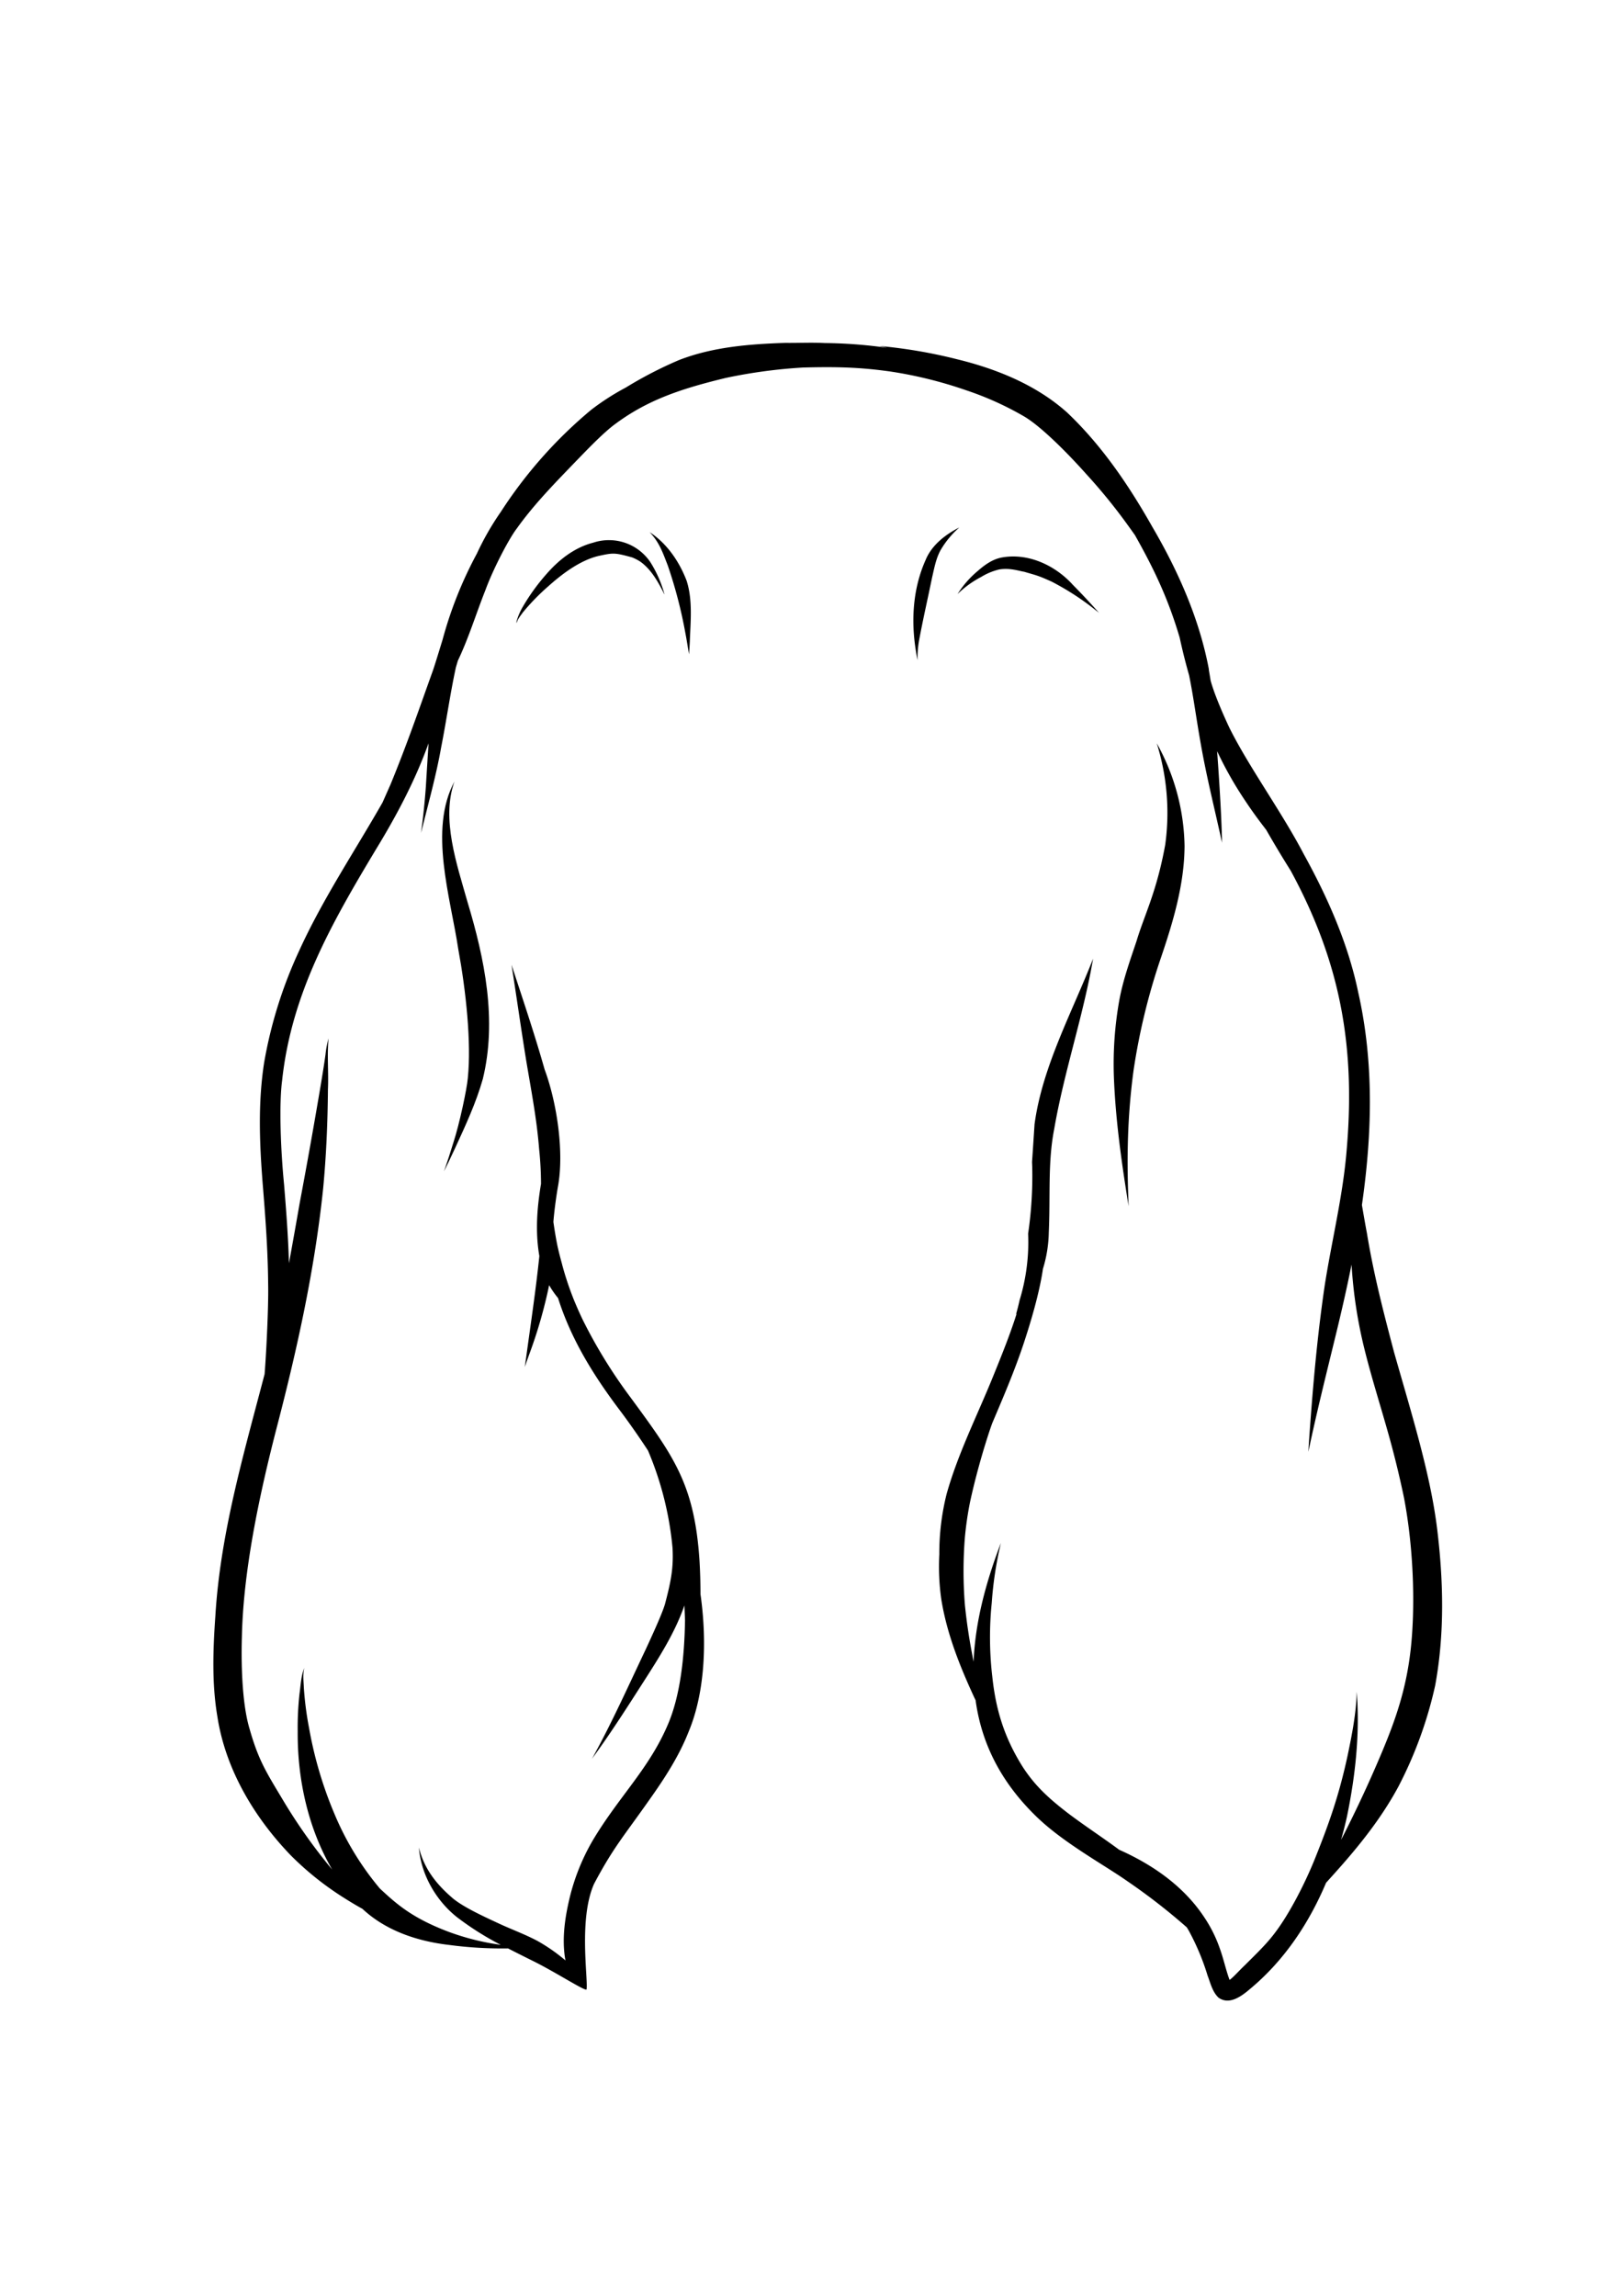 <svg id="Layer_2" data-name="Layer 2" xmlns="http://www.w3.org/2000/svg" viewBox="0 0 595.28 841.89"><path d="M166.31,418.94c-1.06,3.52-2.3,7.26-3.45,10.6q2.1-4.28,4.1-8.59c3.79-8.24,7.64-16.51,10.12-25.25,5.28-21.58.71-43.94-5.57-64.8-3.92-13.87-9.77-30.57-4.82-44.31-9.54,17.65-1.43,42.55,1.37,61.33,2.85,15.41,4.86,34.37,3.53,47.38C171.24,399.45,168.5,412.23,166.31,418.94Z"/><path d="M527.14,560.89c-2.46-20.28-9.32-42.11-15.8-64.91-4.62-17.44-7.67-29.72-10-43.85-.37-1.89-1.09-6-1.82-10.24,3.75-26,4.47-52.24-1.36-78-.87-4.21-1.95-8.35-3.21-12.43l.1.14-.13-.26c-4.09-13.27-10-25.93-16.72-38.1-8.12-15.56-20.22-32.08-27.36-46.51-2-4.29-3.9-8.65-5.52-13.1-.46-1.35-.94-2.71-1.3-4.1-.2-1.27-.41-2.54-.64-3.8,0-.33,0-.66,0-1,0,.22,0,.44,0,.66-3.48-18.47-11.24-35.95-20.7-52.13-8.61-15.23-18.53-29.89-31.3-42-11.34-10.14-25.87-16-40.51-19.56a184.41,184.41,0,0,0-28.37-4.83c1,.22,2,.45,3,.69a173.25,173.25,0,0,0-23-1.76c-4.81-.26-9.67,0-14.46-.06-13.14.43-26.62,1.48-39,6.3a148.13,148.13,0,0,0-19.51,10.08,90.51,90.51,0,0,0-12.68,8.15,165.7,165.7,0,0,0-33.16,37.43,101.26,101.26,0,0,0-8.79,15.33,146.88,146.88,0,0,0-12.58,31.58c-1.46,4.71-2.7,8.86-3.59,11.43-4.85,13.47-9.24,26.38-15.43,41.47-1,2.27-2,4.53-3,6.78-10.34,18.12-22,35.49-30.65,54.53a163.19,163.19,0,0,0-12.74,40.67c-2.33,14.78-1.73,29.77-.56,44.62,1,12.22,1.91,24.45,2,36.72.2,9.86-.94,29.08-1.31,33.12-.24.87-.45,1.74-.69,2.6C88.91,534.85,80.77,563.18,79,592.46c-.87,12.34-1.34,24.85.74,37.09,3,19.37,13.56,37,27,50.92a110.71,110.71,0,0,0,18.9,15.16c2.39,1.52,4.82,3,7.31,4.37,8.53,8,20.15,11.88,31.64,13.21a146.6,146.6,0,0,0,21.74,1.29c3.14,1.62,6.31,3.19,9.46,4.76,8.37,4.17,19.2,11.23,19.35,10.26.61-3.89-3-25.78,2.75-38.7,7.07-13.35,10.93-17.5,20.14-30.61,5.63-7.92,11-16.13,14.56-25.22,5.85-14,6.86-32.56,4.33-50.4q0-6.17-.36-12.32c-1.85-28.07-9.45-38.23-25.43-60a185.35,185.35,0,0,1-15.69-24.94c-.1-.18-.19-.37-.29-.56s-.28-.54-.41-.81c-.24-.46-.48-.92-.71-1.38h0l0,0c-.55-1.12-1.08-2.25-1.59-3.38-.12-.25-.23-.51-.34-.76-.51-1.15-1-2.31-1.49-3.47v0c-.48-1.19-.94-2.39-1.38-3.59-.06-.18-.13-.35-.19-.53-.45-1.23-.87-2.47-1.27-3.72h0q-.79-2.44-1.46-4.92c-.08-.27-.14-.55-.21-.82-.57-2.05-1.11-4.14-1.59-6.29-.52-2.47-1.06-5.65-1.54-9,.35-4.53,1.2-10.32,1.68-13,2.31-12.66-.38-30.58-4.8-42.66-.07-.19-.13-.37-.18-.55-3.64-12.82-7.91-25.44-12.05-38.09,1.83,11.67,3.48,23.37,5.36,35,1.8,10.79,3.9,21.55,4.75,32.47a125.77,125.77,0,0,1,.7,12.86c-1.47,8.79-2.14,17.67-.61,26.48-1.27,12.31-3.12,24.55-4.79,36.81-.17,1.27-.39,2.67-.56,3.86.54-1.56,1.1-3.12,1.66-4.67a174,174,0,0,0,7.28-25.33,33.71,33.71,0,0,0,3.27,4.73c4.75,15,12.86,28.19,22.76,41.3,3.11,4.12,7,9.67,10.23,14.62a119.17,119.17,0,0,1,9,35.73c.39,7.32-.55,12.16-2.78,20.6-1,3.41-4.47,11-7.09,16.66-6.18,13-12.07,26.17-19,38.82-.22.45-.5.84-.66,1.18l1-1.36c6.35-8.76,12.17-17.9,18-27s11.49-18,14.88-27.83c.09,1.84.17,3.68.23,5.51-.22,13.6-1.74,27.13-6,37.48-6.93,16.73-18.07,26.77-27.87,43.22a78.58,78.58,0,0,0-8.33,20.52c-1.47,6.11-3.24,15-1.65,23.45a65.24,65.24,0,0,0-10.19-7.11c-4.3-2.3-8.88-4-13.31-6-6.34-2.94-13.4-6.15-17.57-9.46-6-5.09-10.7-10.77-12.68-18.83.75,9.87,6.24,19.41,13.95,25.53a107.8,107.8,0,0,0,16.06,10.15,90.1,90.1,0,0,1-19.36-4.87c-13.15-5-18.87-10.09-25-15.81a106.11,106.11,0,0,1-16.54-27.13,145.43,145.43,0,0,1-9.4-31.7,119.35,119.35,0,0,1-1.92-14.83c-.09-2.4-.43-4.87.17-7.23-1.21,3-1.3,6.28-1.75,9.43a113.34,113.34,0,0,0-.67,14c-.12,17.48,3.82,35.38,12.64,50.53a200.22,200.22,0,0,1-17.76-25c-6.26-10.49-9.19-14.78-12.54-26.61-2.46-8.17-3.17-21.36-2.81-33.75.5-23.79,6.12-51.08,13-77.57,7.42-28.58,13.77-57.5,16.81-86.91,1.14-12.05,1.65-24.16,1.75-36.27.28-6.22-.36-12.5.22-18.69a36.08,36.08,0,0,0-1.12,6c-.53,3.8-1.15,7.58-1.78,11.35-2.43,14.43-5,28.83-7.71,43.21-1.28,7.31-2.56,14.61-3.91,21.9-.27-9.63-1-19.27-1.79-28.87-1.22-12.42-1.91-29.2-.7-38.28,3.43-31.64,17.9-57.16,34.54-84.84,7.49-12.28,14.3-25.13,19.16-38.69-.35,5.34-.67,10.69-1,16-.37,5.16-1,11.42-1.76,16.88l.45-1.78c2.44-9.87,5.18-19.67,6.94-29.69,1.93-9.72,3.29-19.56,5.39-29.25l.72-2.43c4-8.38,6.7-17.32,10.13-25.94,2.82-7.71,8.63-18.85,11.5-22.56,5.49-7.7,12-14.59,18.52-21.37,6.29-6.47,12.85-13.53,17.82-17.12,11.91-8.78,24.19-12.81,40.3-16.71a189.6,189.6,0,0,1,28.29-3.81c12.77-.35,21.38-.06,32.29,1.49a155.46,155.46,0,0,1,27.63,6.86,113.73,113.73,0,0,1,21.23,9.59c6.13,3.6,15.82,13.32,22.66,21a205.82,205.82,0,0,1,15.18,18.62c.94,1.29,1.86,2.59,2.78,3.88,7,12.41,12.23,23.37,16.42,37.61,1,4.64,2.16,9.26,3.46,13.83,1.64,8.08,2.6,15.78,4.36,25.59,2.11,12,5.12,23.86,7.71,35.78-.1-7.11-.83-20.45-1.8-33.57a135.82,135.82,0,0,0,10.68,18.74c2.3,3.47,4.77,6.81,7.31,10.09q4.33,7.57,9,15c18.58,34.24,23.93,65.48,20.38,104.1-1.47,16.1-5.36,31.83-7.87,47.77-2.89,19.46-4.54,39.1-5.89,58.72l-.15,2.54c3-14.28,6.55-28.44,10-42.61,2.1-8.6,4.09-17.3,5.85-26.07a170.71,170.71,0,0,0,4.75,31.06c2.46,9.93,5.55,19.69,8.34,29.53q3.51,12.28,6.12,24.79c3.67,19.17,4.18,40.73,2.45,56-1.67,14.62-5.68,25.78-10.17,36.59q-5.76,13.8-12.42,27.21c-.94,1.93-1.92,3.85-2.92,5.76.81-2.84,1.54-5.69,2.17-8.55,3.09-15,4.78-30.46,3.58-45.74-.18,7.83-1.74,15.7-3.36,23.44-3.06,14.17-6.64,24.45-11.73,37.16-4,10.08-9.86,21.12-14.71,27.52-3.24,4.41-7.26,8.15-11.08,12-2.53,2.4-4.52,4.73-5.77,5.54-1.37-3.74-2.18-7.67-3.54-11.43a49.42,49.42,0,0,0-5.87-11.74c-7.5-11.27-18.84-19.11-31.08-24.56-6.21-4.6-12.71-8.81-18.86-13.48-7.59-5.83-12.26-10.37-16.52-16.92-7-11.12-9.9-21.45-11.14-33a124.1,124.1,0,0,1-.21-27.12,134.5,134.5,0,0,1,3.36-22c-5.63,14.72-9.48,29.38-10,43.55a203.18,203.18,0,0,1-3.21-20.85,155.2,155.2,0,0,1,0-24.74,123.06,123.06,0,0,1,1.92-13.1c1.44-6.6,3.17-13.12,5.11-19.59,1.08-3.51,2-6.43,3-9.18,4.06-9.56,8.24-19.27,11.6-29.43,2.6-7.86,5.72-18.39,7-27.18a48.21,48.21,0,0,0,2.14-13.31c.62-13.56-.41-25.8,2-38,3.63-21.06,10.65-41.36,14.25-62.43-7.74,19.82-18.61,39.54-21.47,60.72-.26,3.93-.51,7.87-.78,11.8-.05.69-.1,1.38-.14,2.07l.06,1.55a146.06,146.06,0,0,1-1.5,24.72,72.58,72.58,0,0,1-3.12,24.38q-.58,2.63-1.32,5.21l.24-.26c-2.38,7.49-5.27,14.71-8.37,22.33-5.85,14.56-13.07,28.64-17.32,43.79a89.26,89.26,0,0,0-2.68,22.13,85.19,85.19,0,0,0,.7,16.32c2,12.68,6.82,24.72,12.18,36.31.14.3.29.6.43.89,2.05,15,8.62,29.2,21.75,42.12,10,9.95,25.07,18,34,24.29a223.53,223.53,0,0,1,21.72,16.88c.27.45.54.89.79,1.34a87.84,87.84,0,0,1,6.82,16.31c1.06,2.79,1.78,6,4,8.1,4.15,3,8.86-.85,11.85-3.4,12.39-10.38,21.38-23.94,27.62-38.72,2.13-2.35,4.24-4.7,6.32-7.08,7.63-8.74,14.74-18,20.24-28.25a150.88,150.88,0,0,0,13.45-37C529.88,599.16,529.43,579.78,527.14,560.89Z"/><path d="M416.85,345.12c-2.38,7.11-4.94,14.21-6.3,21.6a132.88,132.88,0,0,0-2,28.31c.61,15.81,2.89,31.84,5.41,47.29-.77-17.78-.43-33.23,1.81-49.84a234.49,234.49,0,0,1,10-41.17c4.51-13.27,8.62-26.95,8.7-41.08a79.67,79.67,0,0,0-10.2-37.66,85.33,85.33,0,0,1,3.1,37.25C424.19,327.27,419.69,335.58,416.85,345.12Z"/><path d="M217.59,199c-6.94,1.78-12.75,6.38-17.35,11.73a75.31,75.31,0,0,0-8.56,11.91,22.8,22.8,0,0,0-2.18,5.11,1.47,1.47,0,0,0,0,.75c.34-1.52,1.37-2.61,2.2-3.83A80.18,80.18,0,0,1,201.1,215c5-4.48,11.66-9.56,18.53-11.15,5.34-1.16,5.81-1.2,12.23.56a17.62,17.62,0,0,1,3.07,1.6c3.7,2.71,6,6.59,8.26,10.95l.48,1,0-.16a43.33,43.33,0,0,0-5.12-11.63A18.31,18.31,0,0,0,217.59,199Z"/><path d="M251.35,232c.5,2.51,1,5.82,1.37,7.93.11-1.51.21-3,.29-4.54.24-7.42,1.12-15.16-1.15-22.36-2.65-7-7.21-13.74-13.58-17.88,3.56,3.74,4.8,7.49,6.62,12.15A167.52,167.52,0,0,1,251.35,232Z"/><path d="M351.86,193.43c-5.11,2.58-10.13,6.47-12.35,11.89-4.67,10.4-5.39,22.05-3.61,33.21.17,1.17.38,2.48.62,3.55a38.69,38.69,0,0,1,.53-7c1.44-7.8,3.23-15.54,4.82-23.31.82-3.51,1.42-6.92,3.1-10A33.47,33.47,0,0,1,351.86,193.43Z"/><path d="M401.93,223.81l1.18.93-.12-.13c-3.07-3.44-6.21-6.83-9.46-10.11-6.53-7.24-16.59-11.93-26.41-10-3.22.69-6,2.68-8.41,4.8a36.18,36.18,0,0,0-7.5,8.54,36.94,36.94,0,0,1,8.63-6.25,22.69,22.69,0,0,1,6.77-2.79c3.23-.46,5.57.11,9,.9l-.64-.23c5.48,1.64,5.32,1.38,10.72,3.8A97.26,97.26,0,0,1,401.93,223.81Z"/></svg>